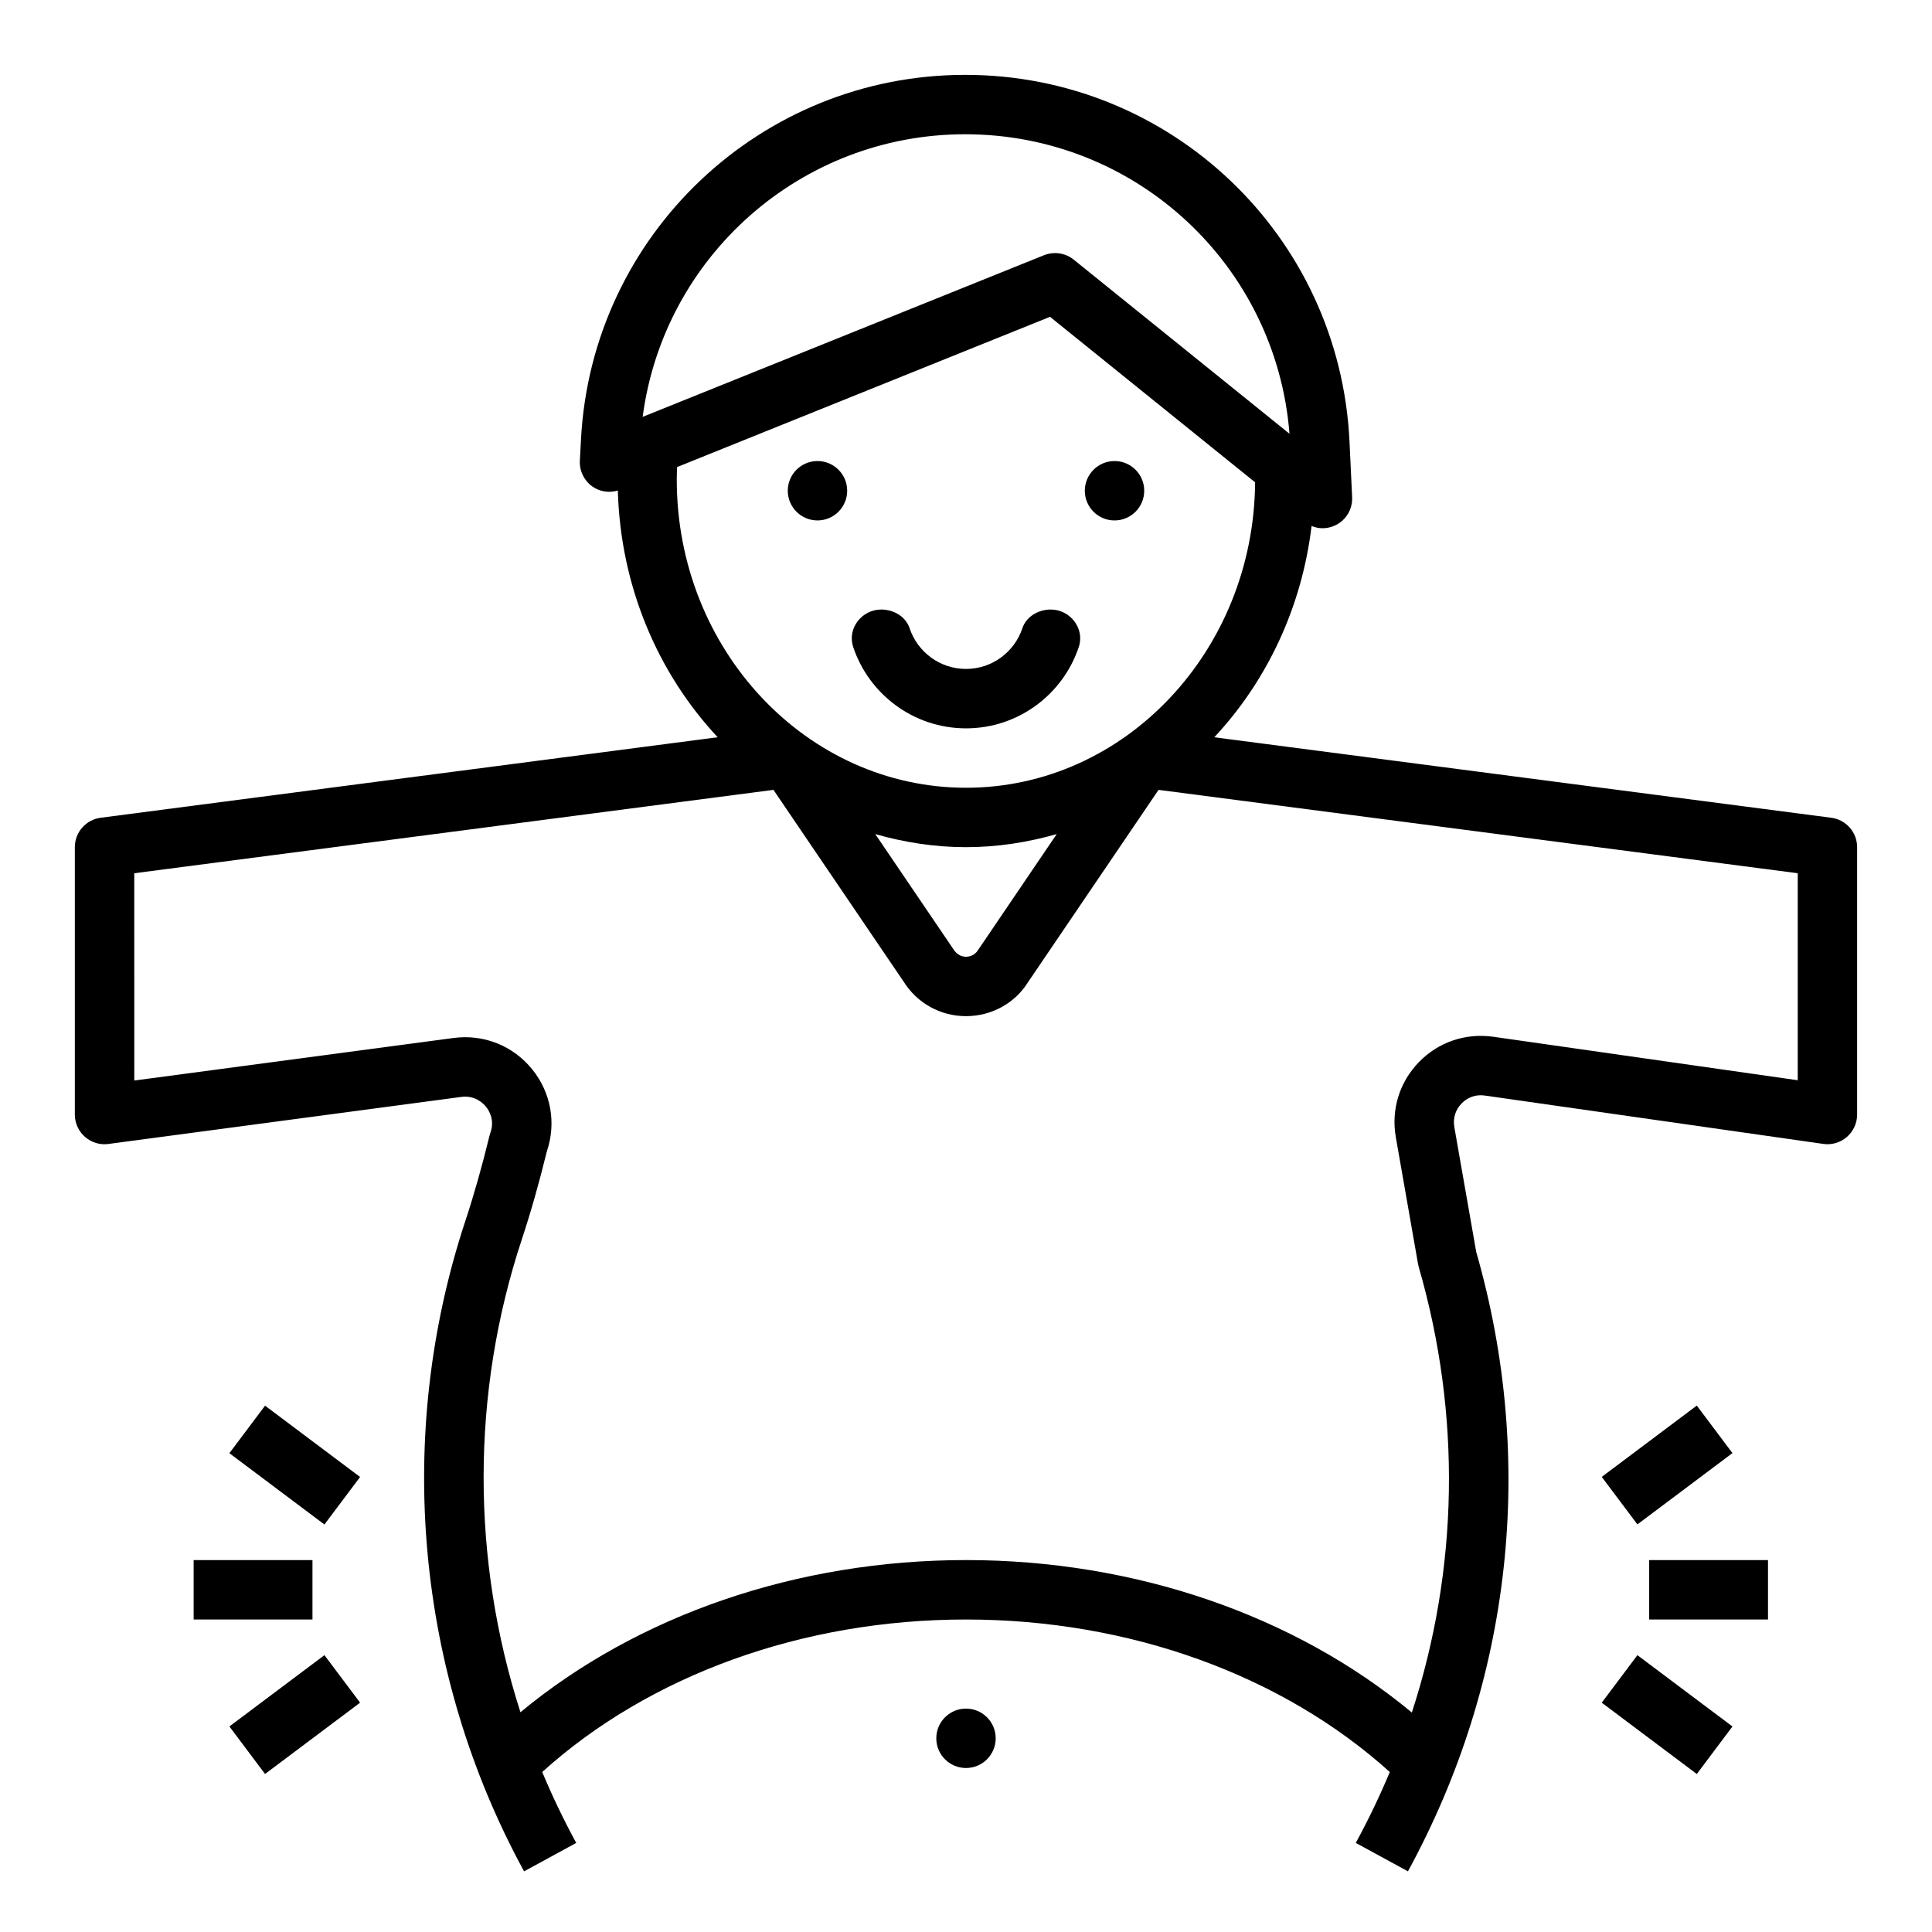 <?xml version="1.0" encoding="UTF-8"?>
<!-- Uploaded to: SVG Repo, www.svgrepo.com, Generator: SVG Repo Mixer Tools -->
<svg fill="#000000" width="800px" height="800px" version="1.1" viewBox="144 144 512 512" xmlns="http://www.w3.org/2000/svg">
 <g>
  <path d="m400 337.02c13.902 0 25.727-9.055 29.891-21.57 1.629-4.887-2.273-9.918-7.43-9.918h-0.023c-3.273 0-6.465 1.867-7.504 4.969-2.078 6.254-7.992 10.773-14.934 10.773s-12.855-4.519-14.941-10.777c-1.031-3.102-4.227-4.965-7.504-4.965h-0.023c-5.156 0-9.055 5.023-7.43 9.918 4.172 12.516 15.996 21.57 29.898 21.57z"/>
  <path d="m360.64 266.18c-4.344 0-7.871 3.527-7.871 7.871s3.527 7.871 7.871 7.871 7.871-3.527 7.871-7.871c0.004-4.348-3.523-7.871-7.871-7.871z"/>
  <path d="m439.36 266.18c-4.344 0-7.871 3.527-7.871 7.871s3.527 7.871 7.871 7.871 7.871-3.527 7.871-7.871c0-4.348-3.527-7.871-7.871-7.871z"/>
  <path d="m172.75 447.16 93.52-12.469c3.59-0.465 5.762 1.66 6.527 2.606 0.762 0.945 2.394 3.504 1.148 6.926-0.094 0.27-0.18 0.543-0.242 0.82-1.969 8.102-4.062 15.492-6.406 22.594-18.789 56.891-13.105 119.68 15.586 172.29l13.824-7.535c-3.336-6.125-6.344-12.398-9.012-18.797 28.434-25.66 68.953-40.41 112.3-40.41 43.359 0 83.875 14.754 112.32 40.422-2.676 6.367-5.668 12.641-9.02 18.781l13.824 7.535c27.566-50.539 33.992-108.82 18.098-164.14l-5.809-33.125c-0.402-2.281 0.301-4.551 1.914-6.219s3.84-2.457 6.148-2.109l89.703 12.816c2.281 0.34 4.551-0.355 6.273-1.844 1.719-1.496 2.711-3.66 2.711-5.941v-70.848c0-3.953-2.938-7.297-6.856-7.801l-163.5-21.328c13.855-14.832 23.184-34.312 25.781-55.992 0.93 0.371 1.898 0.598 2.883 0.598 1.211 0 2.441-0.277 3.566-0.852 2.762-1.402 4.449-4.297 4.297-7.391l-0.699-14.801c-2.602-54.457-47.336-97.109-101.84-97.109-54.254 0-98.973 42.441-101.82 96.605l-0.301 5.644c-0.141 2.691 1.102 5.258 3.281 6.816 1.984 1.426 4.481 1.77 6.785 1.094 0.699 25.418 10.629 48.438 26.457 65.379l-163.5 21.336c-3.922 0.504-6.859 3.848-6.859 7.801v70.848c0 2.266 0.984 4.426 2.684 5.918 1.719 1.496 3.969 2.199 6.231 1.883zm227.04-267.58c45.168 0 82.406 34.637 85.938 79.367l-57.168-46.129c-1.422-1.152-3.168-1.75-4.941-1.75-0.992 0-1.992 0.18-2.945 0.566l-106.36 42.84c5.586-42.508 41.898-74.895 85.477-74.895zm-76.438 91.566c0-1.188 0.047-2.273 0.086-3.371l98.832-39.816 54.348 43.863c-0.344 44.691-34.562 80.941-76.613 80.941-42.266 0-76.652-36.613-76.652-81.617zm100.69 93.898-20.844 30.723c-0.969 1.543-2.418 1.777-3.195 1.777-0.781 0-2.234-0.227-3.363-2.031l-20.68-30.465c7.684 2.184 15.711 3.461 24.043 3.461 8.328 0 16.355-1.277 24.039-3.465zm-244.46 10.375 169.39-22.098 34.473 50.781c3.59 5.746 9.777 9.188 16.555 9.188s12.965-3.441 16.391-8.934l34.637-51.035 169.39 22.098v54.859l-80.711-11.531c-7.375-1.016-14.523 1.41-19.688 6.731-5.164 5.336-7.391 12.586-6.109 19.902l5.879 33.543c0.047 0.277 0.109 0.551 0.188 0.828 11.352 39.219 10.555 80.059-1.82 118.09-30.973-25.723-73.25-40.406-118.15-40.406-44.855 0-87.105 14.648-118.08 40.328-13.004-40.422-13.137-84.434 0.324-125.19 2.441-7.391 4.621-15.066 6.668-23.434 2.543-7.461 1.117-15.555-3.848-21.719-5.07-6.289-12.855-9.406-20.867-8.344l-84.613 11.277z"/>
  <path d="m400 612.54c4.344 0 7.871-3.527 7.871-7.871s-3.527-7.871-7.871-7.871-7.871 3.527-7.871 7.871c-0.004 4.344 3.523 7.871 7.871 7.871z"/>
  <path d="m581.05 557.44h31.488v15.742h-31.488z"/>
  <path d="m568.48 535.39 25.188-18.898 9.449 12.594-25.188 18.898z"/>
  <path d="m568.48 595.23 9.449-12.594 25.188 18.898-9.449 12.594z"/>
  <path d="m195.32 557.44h31.488v15.742h-31.488z"/>
  <path d="m204.79 601.53 25.188-18.898 9.449 12.594-25.188 18.898z"/>
  <path d="m204.79 529.11 9.449-12.594 25.188 18.898-9.449 12.594z"/>
 </g>
</svg>